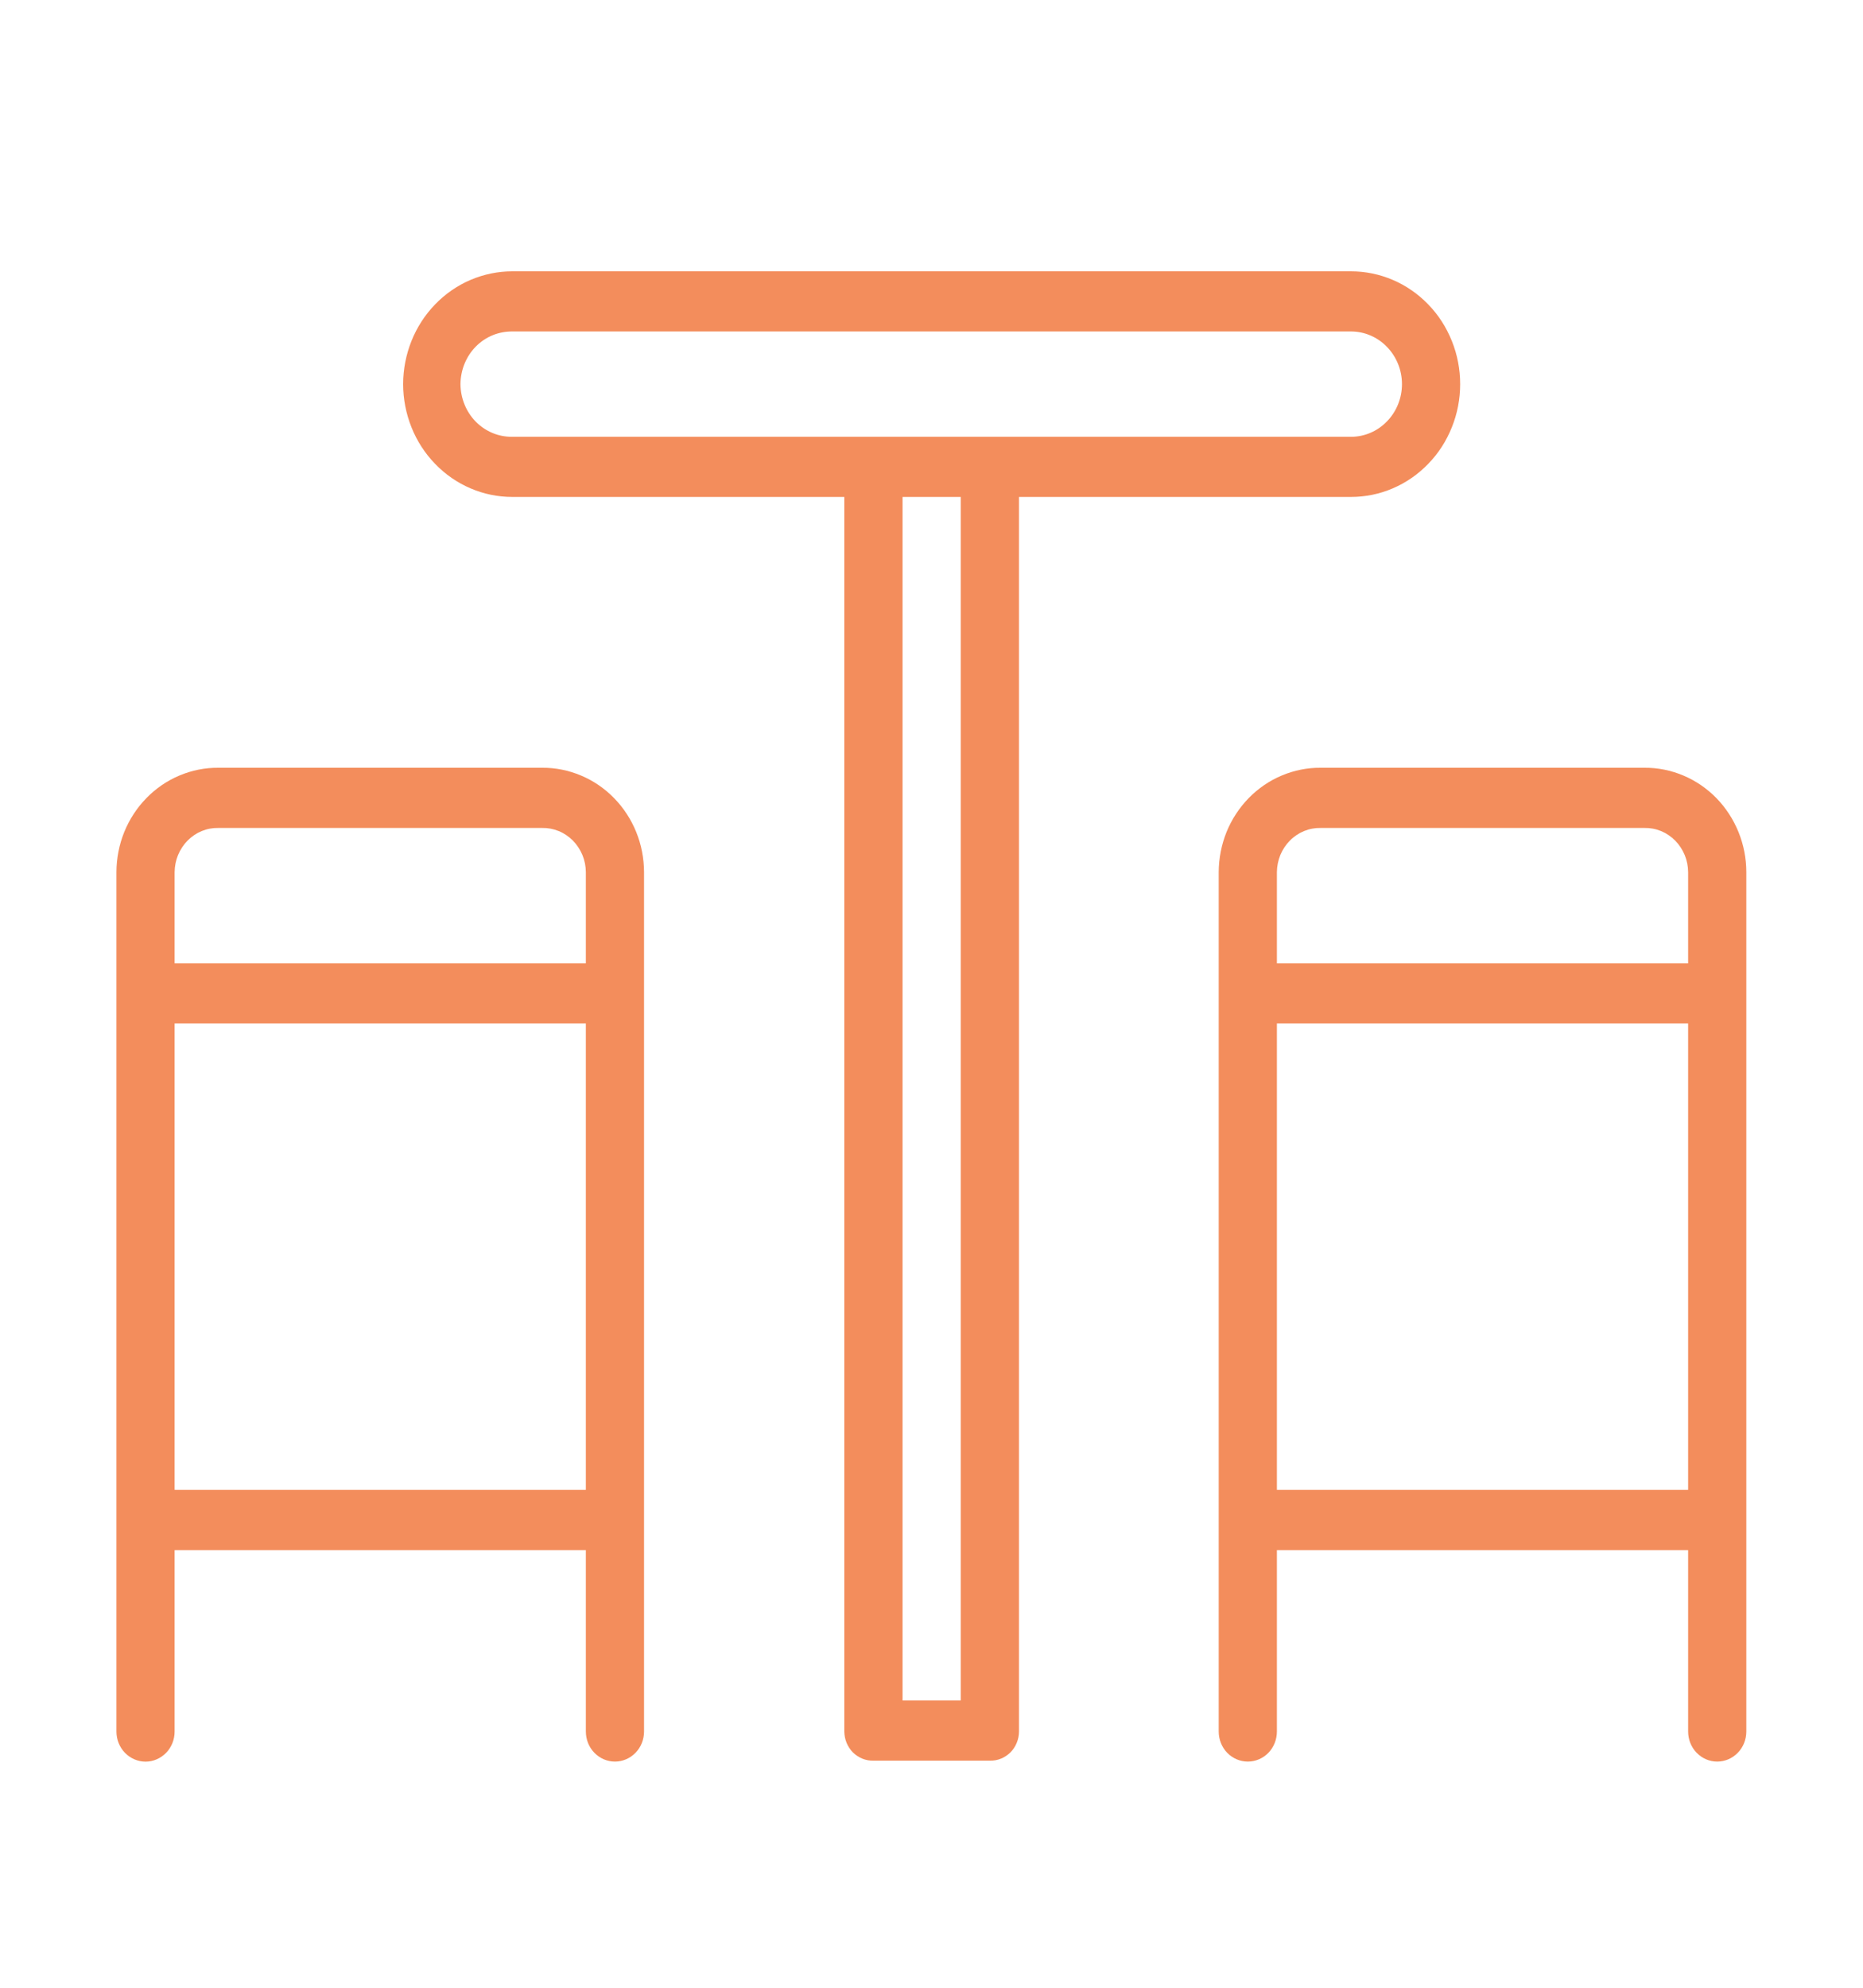 <svg width="30" height="32" viewBox="0 0 30 32" fill="none" xmlns="http://www.w3.org/2000/svg">
<path d="M21.755 8C21.986 8 22.215 7.954 22.428 7.862C22.641 7.771 22.835 7.637 22.998 7.468C23.162 7.3 23.291 7.1 23.379 6.879C23.468 6.659 23.513 6.423 23.513 6.184C23.513 5.946 23.468 5.709 23.379 5.489C23.291 5.269 23.162 5.068 22.998 4.9C22.835 4.731 22.641 4.597 22.428 4.506C22.215 4.415 21.986 4.368 21.755 4.368H8.25C8.019 4.368 7.791 4.415 7.577 4.506C7.364 4.597 7.17 4.731 7.007 4.9C6.844 5.068 6.714 5.269 6.626 5.489C6.538 5.709 6.492 5.946 6.492 6.184C6.492 6.423 6.538 6.659 6.626 6.879C6.714 7.1 6.844 7.3 7.007 7.468C7.17 7.637 7.364 7.771 7.577 7.862C7.791 7.954 8.019 8 8.25 8H13.596V27.875C13.597 27.938 13.609 28 13.633 28.058C13.657 28.116 13.692 28.168 13.735 28.212C13.779 28.255 13.831 28.289 13.887 28.312C13.944 28.335 14.004 28.346 14.065 28.344H15.94C16.001 28.346 16.061 28.335 16.118 28.312C16.175 28.289 16.226 28.255 16.27 28.212C16.314 28.168 16.349 28.116 16.372 28.058C16.396 28 16.409 27.938 16.409 27.875V8H21.755ZM7.415 6.184C7.416 6.072 7.438 5.96 7.48 5.857C7.522 5.753 7.584 5.659 7.661 5.58C7.739 5.501 7.831 5.439 7.932 5.397C8.033 5.356 8.141 5.335 8.25 5.336H21.755C21.973 5.336 22.182 5.426 22.335 5.585C22.489 5.744 22.576 5.959 22.576 6.184C22.576 6.409 22.489 6.625 22.335 6.783C22.182 6.942 21.973 7.032 21.755 7.032H8.25C8.141 7.033 8.033 7.013 7.932 6.971C7.831 6.929 7.739 6.867 7.661 6.788C7.584 6.709 7.522 6.615 7.48 6.511C7.438 6.408 7.416 6.297 7.415 6.184ZM15.471 27.375H14.534V8H15.471V27.375Z" fill="#F38D5C"/>
<path d="M26.48 12.36H21.266C21.052 12.358 20.839 12.401 20.64 12.485C20.441 12.568 20.261 12.692 20.108 12.848C19.956 13.004 19.834 13.19 19.751 13.394C19.669 13.599 19.626 13.818 19.625 14.04V27.875C19.625 28.003 19.674 28.127 19.762 28.218C19.85 28.308 19.969 28.359 20.094 28.359C20.218 28.359 20.337 28.308 20.425 28.218C20.513 28.127 20.562 28.003 20.562 27.875V24.954H27.184V27.875C27.184 28.003 27.233 28.127 27.321 28.217C27.409 28.308 27.528 28.359 27.652 28.359C27.777 28.359 27.896 28.308 27.984 28.217C28.072 28.127 28.121 28.003 28.121 27.875V14.04C28.121 13.818 28.078 13.599 27.995 13.394C27.912 13.19 27.791 13.004 27.639 12.848C27.486 12.692 27.305 12.568 27.107 12.485C26.908 12.401 26.695 12.358 26.48 12.36ZM20.562 14.04C20.563 13.945 20.582 13.852 20.617 13.765C20.653 13.678 20.705 13.599 20.771 13.533C20.836 13.466 20.914 13.414 20.999 13.379C21.084 13.344 21.175 13.327 21.266 13.329H26.48C26.572 13.327 26.663 13.344 26.748 13.379C26.833 13.414 26.91 13.466 26.976 13.533C27.041 13.599 27.093 13.678 27.129 13.765C27.165 13.852 27.183 13.945 27.184 14.04V15.508H20.562V14.04ZM20.562 23.985V16.477H27.184V23.985H20.562Z" fill="#F38D5C"/>
<path d="M8.73 12.36H3.516C3.301 12.358 3.088 12.401 2.889 12.485C2.691 12.568 2.51 12.692 2.358 12.848C2.205 13.004 2.084 13.19 2.001 13.394C1.918 13.599 1.876 13.818 1.875 14.04V27.875C1.875 28.004 1.924 28.127 2.012 28.218C2.1 28.308 2.219 28.36 2.344 28.36C2.468 28.36 2.587 28.308 2.675 28.218C2.763 28.127 2.812 28.004 2.812 27.875V24.954H9.434V27.875C9.434 28.003 9.483 28.127 9.571 28.217C9.659 28.308 9.778 28.359 9.902 28.359C10.027 28.359 10.146 28.308 10.234 28.217C10.322 28.127 10.371 28.003 10.371 27.875V14.04C10.37 13.818 10.328 13.599 10.245 13.394C10.162 13.19 10.041 13.004 9.888 12.848C9.736 12.692 9.555 12.568 9.356 12.485C9.157 12.401 8.944 12.358 8.73 12.36ZM2.812 14.04C2.813 13.945 2.831 13.852 2.867 13.765C2.903 13.678 2.955 13.599 3.02 13.533C3.086 13.466 3.163 13.414 3.248 13.379C3.333 13.344 3.424 13.327 3.516 13.329H8.73C8.821 13.327 8.912 13.344 8.997 13.379C9.083 13.414 9.16 13.466 9.226 13.533C9.291 13.599 9.343 13.678 9.379 13.765C9.415 13.852 9.433 13.945 9.434 14.04V15.508H2.812V14.04ZM2.812 23.985V16.477H9.434V23.985H2.812Z" fill="#F38D5C"/>
</svg>
